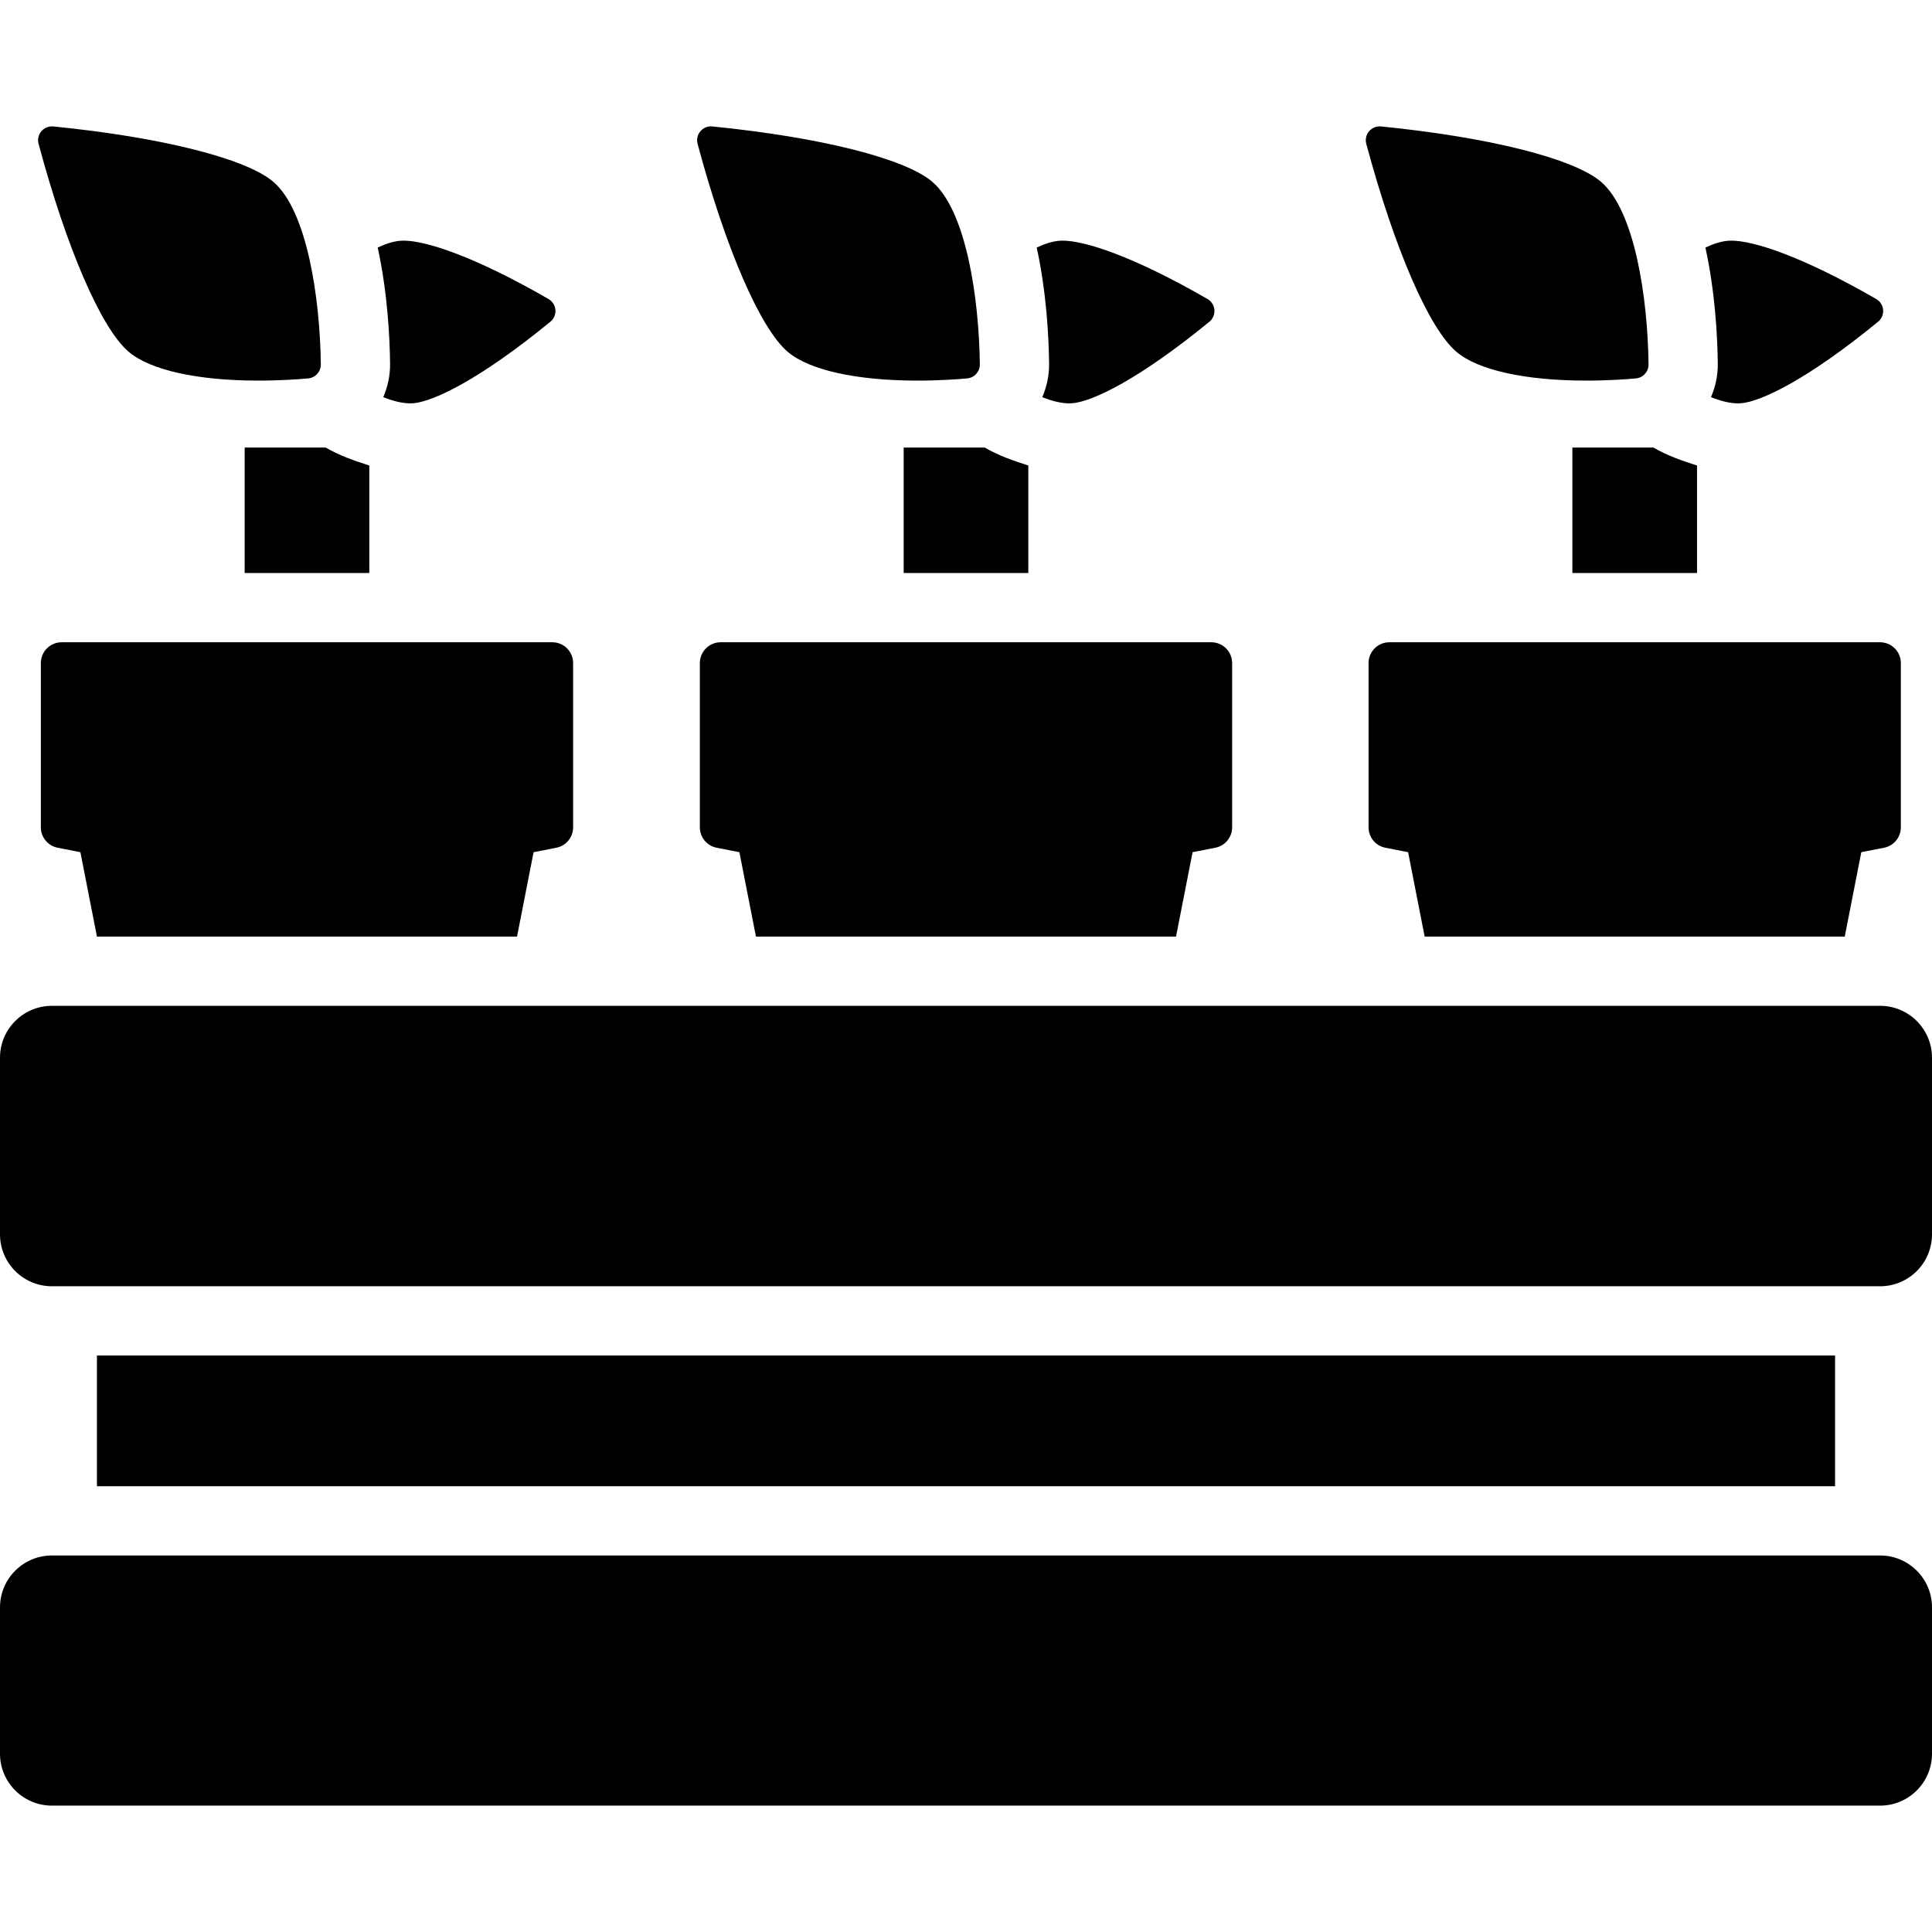 <?xml version="1.0" encoding="iso-8859-1"?>
<!-- Uploaded to: SVG Repo, www.svgrepo.com, Generator: SVG Repo Mixer Tools -->
<!DOCTYPE svg PUBLIC "-//W3C//DTD SVG 1.1//EN" "http://www.w3.org/Graphics/SVG/1.1/DTD/svg11.dtd">
<svg fill="#000000" version="1.1" id="Capa_1" xmlns="http://www.w3.org/2000/svg" xmlns:xlink="http://www.w3.org/1999/xlink" 
	 viewBox="0 0 297 297" xml:space="preserve">
<g>
	<path d="M263.024,61.053c1.548,0.62,2.953,0.954,4.151,0.954c0.158,0,0.315-0.005,0.47-0.018
		c3.097-0.253,10.25-3.676,21.066-12.529c0.543-0.444,0.832-1.123,0.774-1.819v-0.002c-0.057-0.696-0.452-1.321-1.057-1.67
		c-11.511-6.642-18.93-8.977-22.273-8.977c-0.183,0-0.353,0.007-0.513,0.021c-1.04,0.085-2.215,0.45-3.475,1.042
		c1.517,6.929,1.856,13.821,1.903,17.844C264.092,57.721,263.71,59.463,263.024,61.053z"/>
	<path d="M223.891,54.085c3.31,2.812,10.58,4.424,19.945,4.424c3.407,0,6.257-0.212,7.653-0.339c1.099-0.1,1.949-1.042,1.936-2.145
		c-0.12-10.192-2.109-23.664-7.324-28.093c-4.215-3.578-17.165-6.834-33.801-8.495c-0.07-0.007-0.138-0.01-0.207-0.01
		c-0.622,0-1.221,0.272-1.629,0.752c-0.451,0.531-0.613,1.253-0.432,1.928C214.366,38.252,219.676,50.506,223.891,54.085z"/>
	<path d="M160.227,61.053c1.548,0.62,2.954,0.954,4.151,0.954c0.158,0,0.315-0.005,0.47-0.018
		c3.097-0.253,10.25-3.676,21.066-12.529c0.543-0.444,0.832-1.123,0.774-1.819v-0.002c-0.057-0.696-0.452-1.321-1.057-1.67
		c-11.513-6.641-18.933-8.977-22.274-8.977c-0.183,0-0.354,0.007-0.513,0.021c-1.04,0.084-2.214,0.45-3.474,1.042
		c1.517,6.929,1.855,13.821,1.903,17.844C161.295,57.721,160.913,59.463,160.227,61.053z"/>
	<path d="M121.094,54.085c3.31,2.812,10.58,4.424,19.945,4.424c3.407,0,6.257-0.212,7.653-0.339c1.099-0.1,1.949-1.042,1.936-2.145
		c-0.12-10.192-2.109-23.664-7.324-28.093c-4.214-3.578-17.165-6.834-33.8-8.495c-0.069-0.007-0.138-0.01-0.207-0.01
		c-0.622,0-1.222,0.272-1.629,0.752c-0.451,0.531-0.613,1.253-0.433,1.928C111.568,38.252,116.878,50.506,121.094,54.085z"/>
	<path d="M58.919,61.053c1.548,0.62,2.953,0.954,4.151,0.954c0.158,0,0.315-0.005,0.47-0.018c3.097-0.253,10.25-3.676,21.066-12.529
		c0.543-0.444,0.832-1.123,0.774-1.819v-0.002c-0.057-0.696-0.452-1.321-1.057-1.67c-11.513-6.641-18.933-8.977-22.274-8.977
		c-0.183,0-0.353,0.007-0.513,0.021c-1.04,0.084-2.214,0.45-3.474,1.042c1.517,6.929,1.856,13.821,1.903,17.844
		C59.987,57.721,59.605,59.463,58.919,61.053z"/>
	<path d="M19.786,54.085c3.31,2.812,10.58,4.424,19.945,4.424c3.407,0,6.257-0.212,7.653-0.339c1.099-0.1,1.949-1.042,1.936-2.145
		c-0.12-10.192-2.109-23.664-7.324-28.093c-4.214-3.578-17.165-6.834-33.8-8.495c-0.068-0.007-0.138-0.01-0.207-0.01
		c-0.622,0-1.221,0.272-1.629,0.752c-0.451,0.531-0.613,1.253-0.432,1.928C10.261,38.252,15.571,50.506,19.786,54.085z"/>
	<path d="M110.781,98.734c-1.761,0-3.194,1.432-3.194,3.193v25.256c0,1.523,1.08,2.841,2.569,3.133l3.509,0.688l2.544,12.971h64.579
		l2.544-12.971l3.51-0.688c1.489-0.292,2.569-1.61,2.569-3.133v-25.256c0-1.761-1.432-3.193-3.193-3.193H110.781z"/>
	<rect x="14.903" y="208.379" width="267.194" height="20.093"/>
	<path d="M213.579,98.734c-1.761,0-3.194,1.432-3.194,3.193v25.256c0,1.523,1.08,2.841,2.569,3.133l3.51,0.688l2.544,12.971h64.579
		l2.544-12.971l3.51-0.688c1.489-0.292,2.569-1.61,2.569-3.133v-25.256c0-1.761-1.432-3.193-3.194-3.193H213.579z"/>
	<path d="M289.016,154.621H7.984c-4.41,0-7.984,3.574-7.984,7.984v27.145c0,4.41,3.574,7.984,7.984,7.984h281.032
		c4.41,0,7.984-3.574,7.984-7.984v-27.145C297,158.195,293.426,154.621,289.016,154.621z"/>
	<path d="M289.016,239.117H7.984c-4.41,0-7.984,3.574-7.984,7.984v22.488c0,4.41,3.574,7.984,7.984,7.984h281.032
		c4.41,0,7.984-3.574,7.984-7.984v-22.488C297,242.691,293.426,239.117,289.016,239.117z"/>
	<path d="M37.611,68.804v19.285h19.161V71.564c-2.303-0.745-4.555-1.507-6.693-2.76H37.611z"/>
	<path d="M9.474,98.734c-1.761,0-3.194,1.432-3.194,3.193v25.256c0,1.523,1.08,2.841,2.569,3.133l3.51,0.688l2.544,12.971h64.579
		l2.544-12.971l3.51-0.688c1.489-0.292,2.569-1.61,2.569-3.133v-25.256c0-1.761-1.433-3.193-3.194-3.193H9.474z"/>
	<path d="M138.919,68.804v19.285h19.161V71.564c-2.303-0.745-4.555-1.507-6.693-2.76H138.919z"/>
	<path d="M241.717,68.804v19.285h19.161V71.564c-2.303-0.745-4.555-1.507-6.693-2.76H241.717z"/>
</g>
</svg>